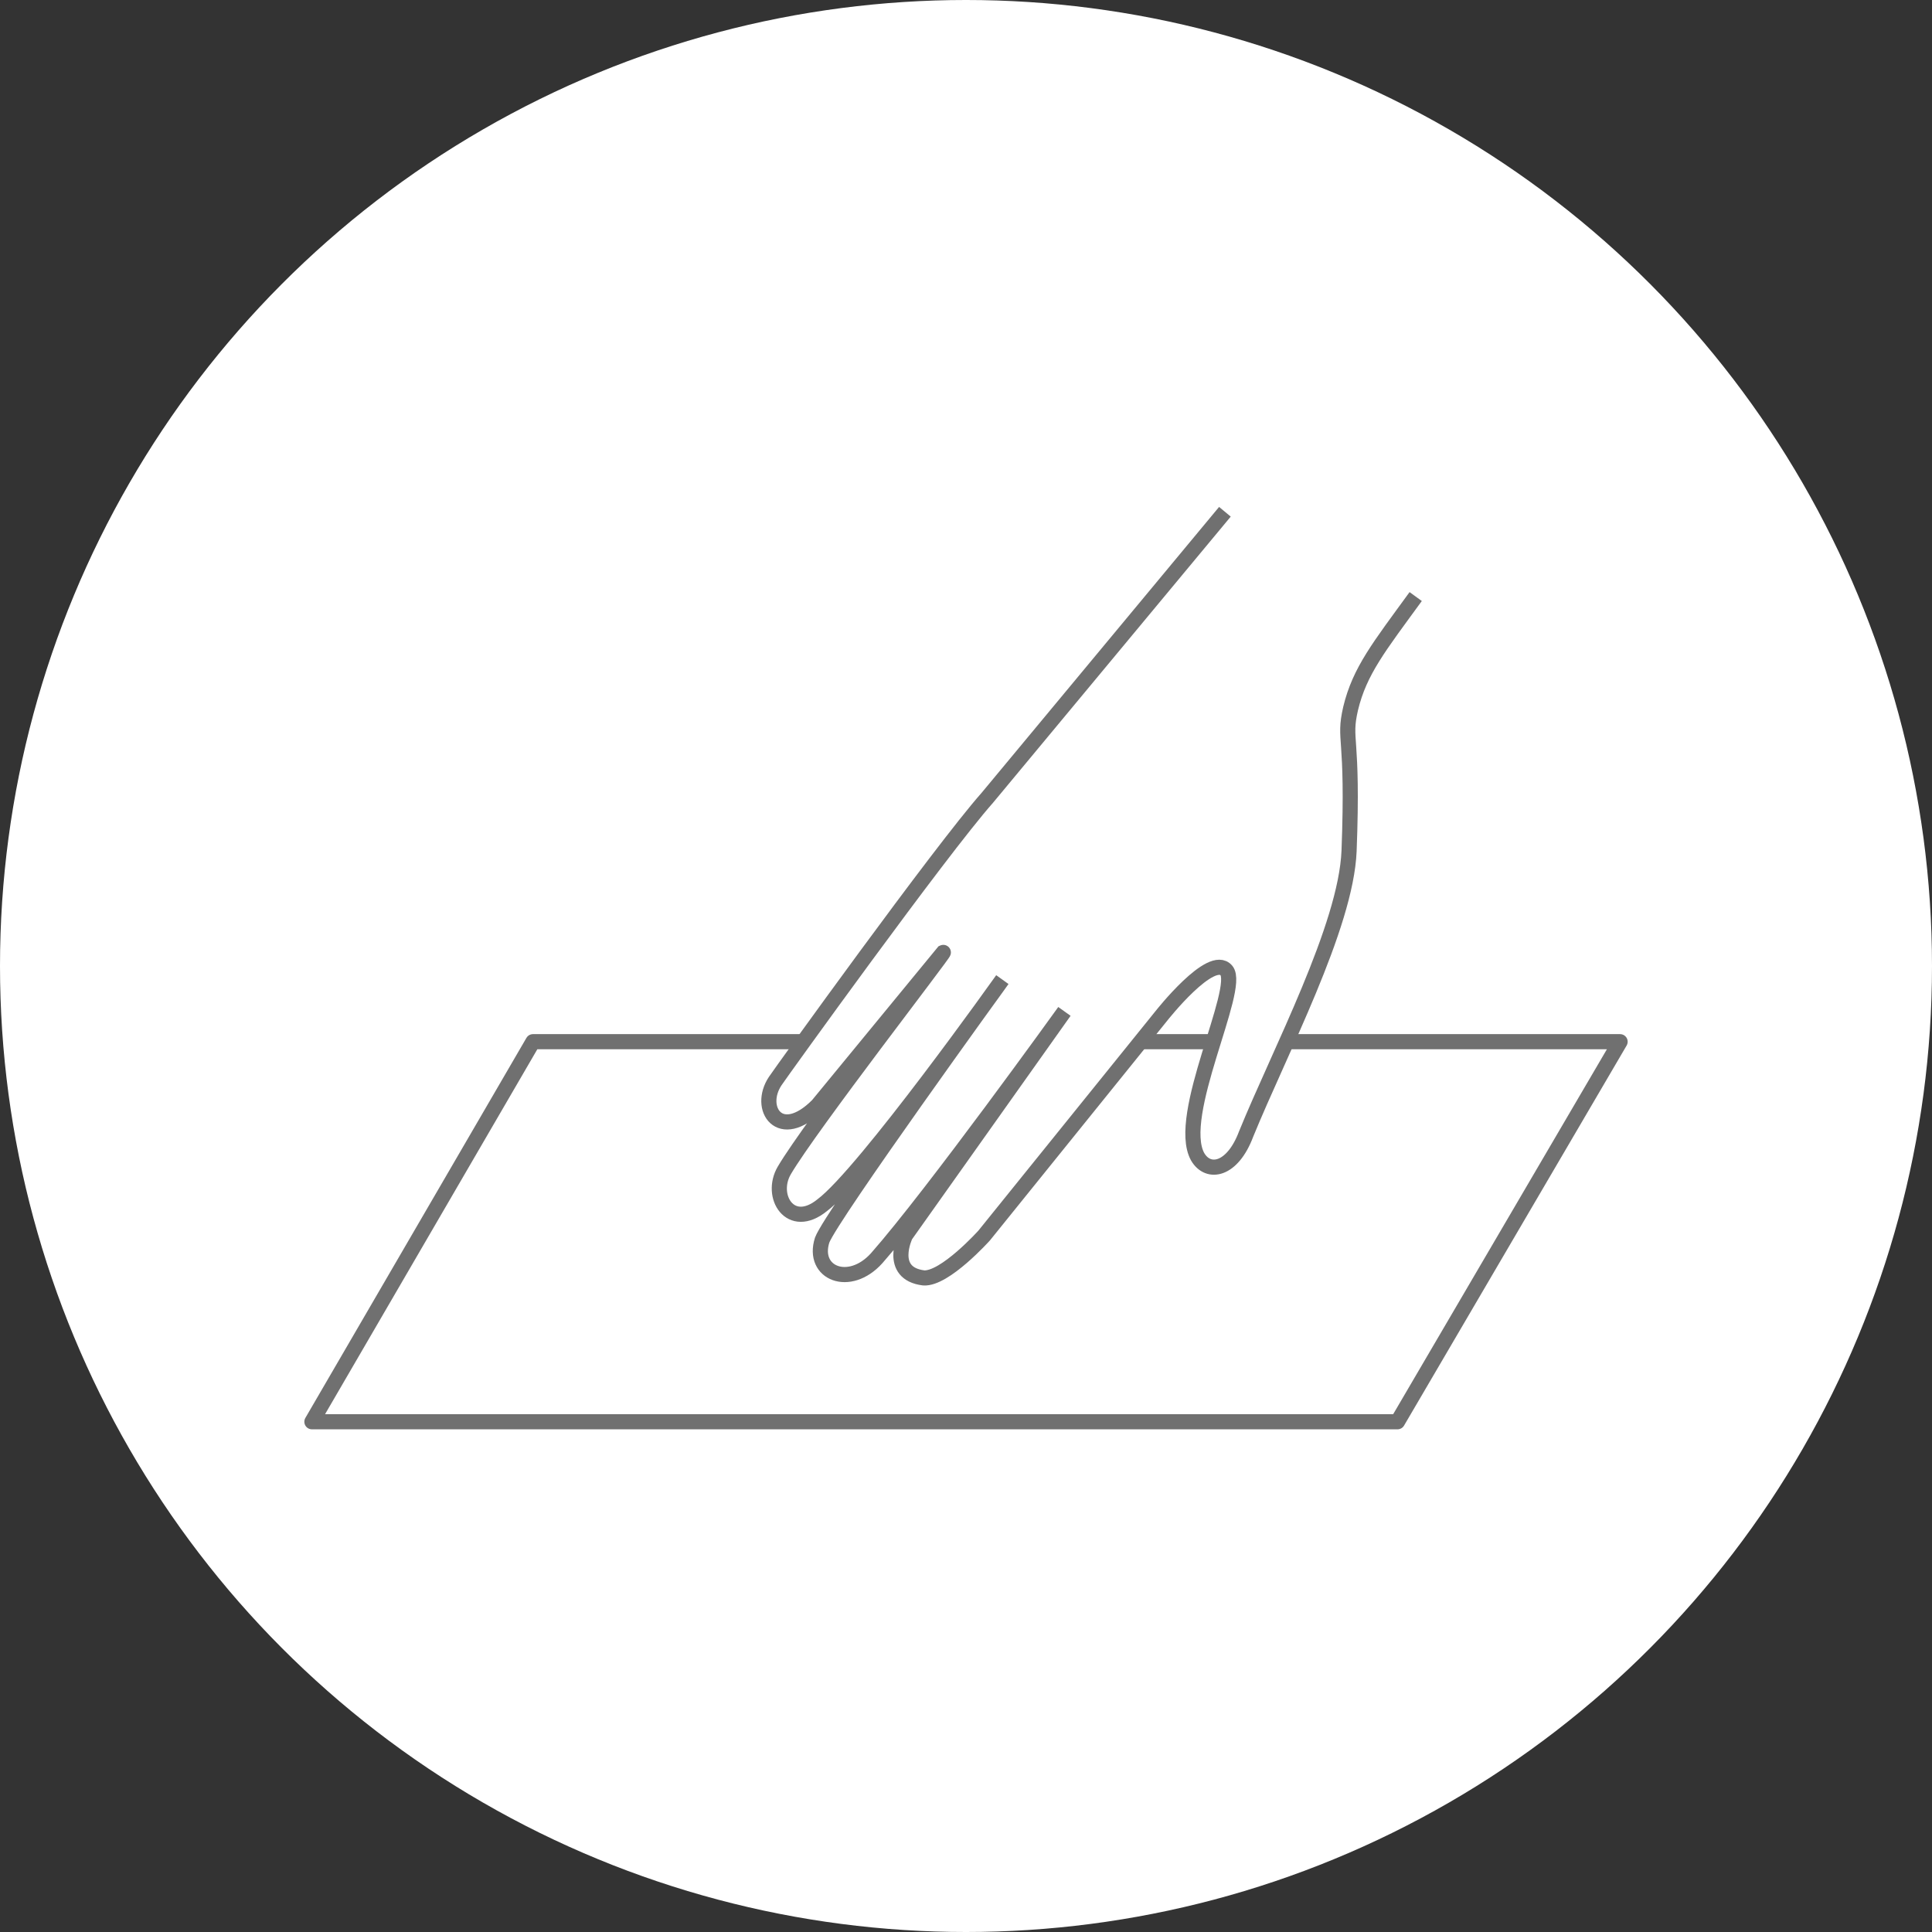 <?xml version="1.0" encoding="utf-8"?>
<!-- Generator: Adobe Illustrator 27.0.0, SVG Export Plug-In . SVG Version: 6.00 Build 0)  -->
<svg version="1.1" id="icon" xmlns="http://www.w3.org/2000/svg" xmlns:xlink="http://www.w3.org/1999/xlink" x="0px" y="0px"
	 viewBox="0 0 127.6 127.6" style="enable-background:new 0 0 127.6 127.6;" xml:space="preserve">
<rect x="0" y="0" width="127.6" height="127.6" fill="#333333" stroke="none"/>
<style type="text/css">
	.st0{fill:#FFFFFF;}
	.st1{fill:#FFFFFF;stroke:#707070;stroke-linejoin:round;stroke-miterlimit:10;}
	.st2{fill:#FFFFFF;stroke:#707070;stroke-miterlimit:10;}
</style>
<circle class="st0" cx="63.8" cy="63.8" r="63.8"/>
<g>
	<polygon class="st1" points="92.3,93.9 20.6,93.9 35.2,68.8 107,68.8 	"/>
	<path class="st2" d="M93.5,39.4c-2.4,3.3-3.7,4.9-4.3,7.4c-0.5,2.2,0.2,1.6-0.1,9.4c-0.2,5-4.6,13.3-6.8,18.7
		c-0.9,2.4-2.5,2.7-3.2,1.5C77.6,73.7,82,65.3,81,64.1c-1-1.2-4.3,3-4.3,3L65,81.6c0,0-2.6,2.9-4,2.8c-2.4-0.3-1.2-2.8-1.2-2.8
		l10.5-14.8c0,0-8.7,12.1-12.4,16.3c-1.8,2-4.3,1-3.6-1.2c0.6-1.6,11.9-17.2,11.9-17.2s-9.1,12.8-11.9,14.9
		c-2.1,1.7-3.5-0.6-2.5-2.3c1.7-2.9,10.7-14.5,10.5-14.4L54,73c-2.5,2.5-4,0.2-2.8-1.6c0.4-0.6,10.9-15.2,14-18.7l15.7-18.9"/>
</g>
</svg>
